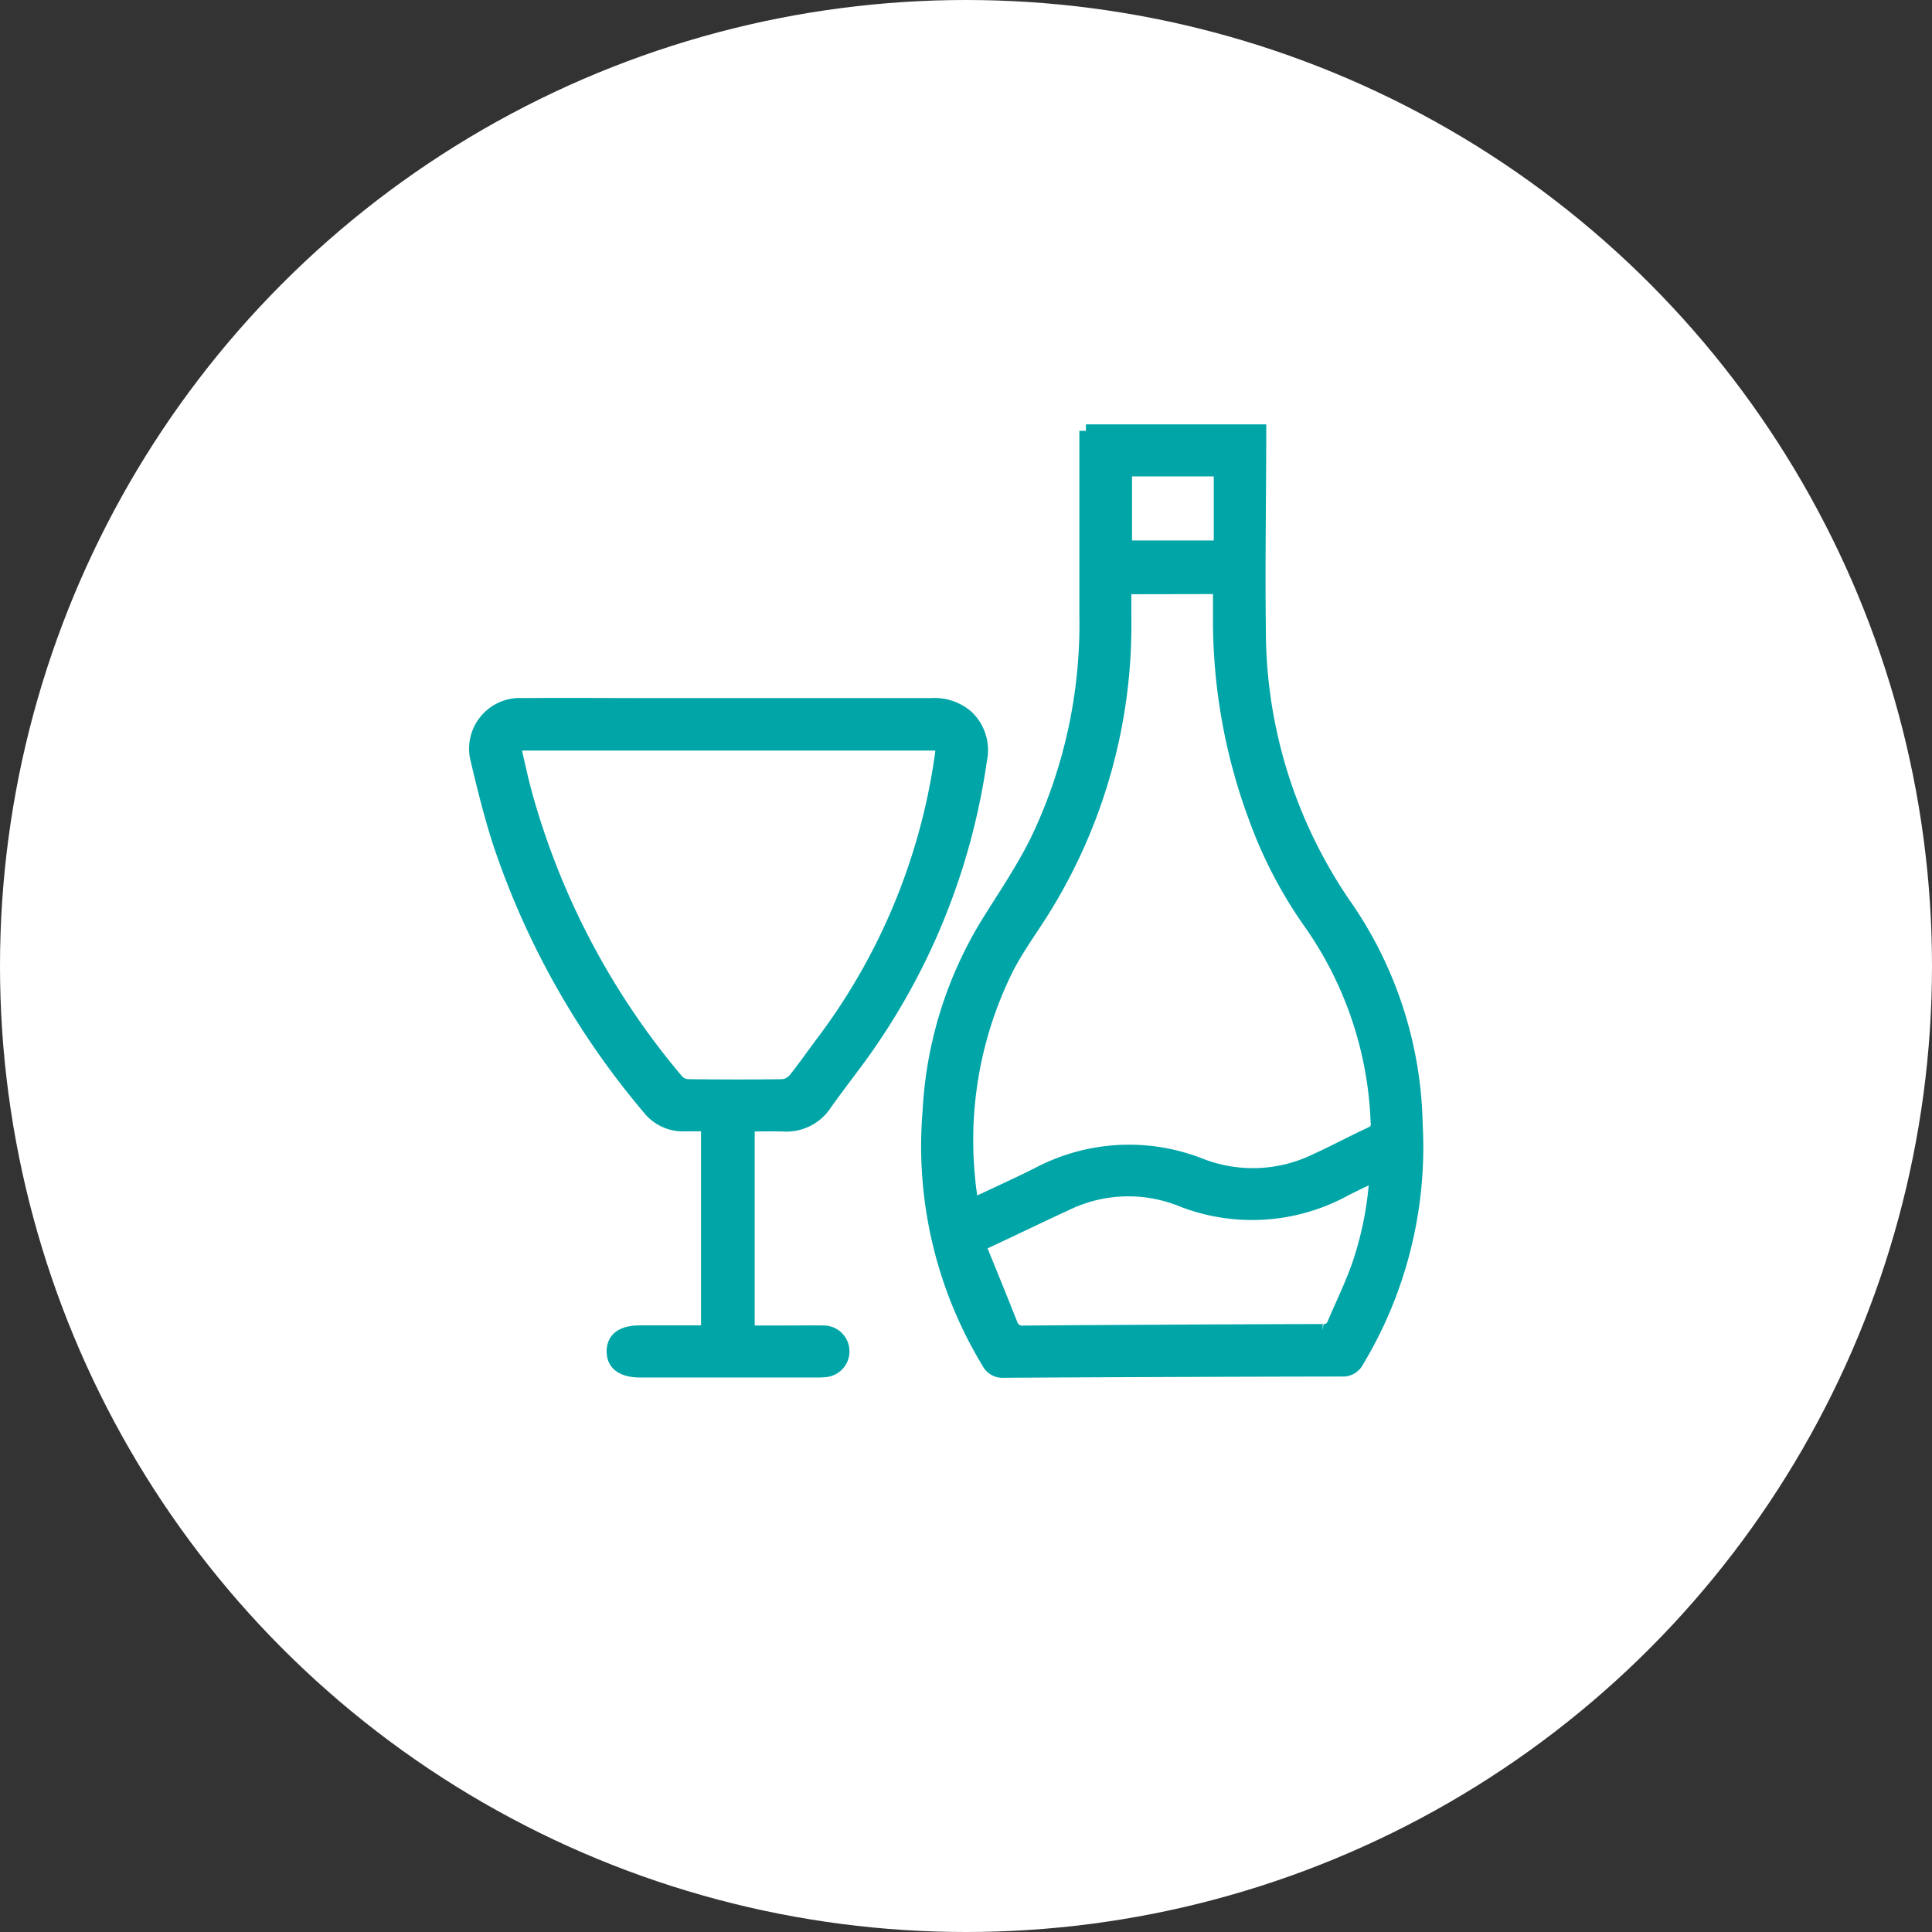 <svg xmlns="http://www.w3.org/2000/svg" width="74" height="74" viewBox="0 0 74 74">
  <rect x="0" y="0" width="74" height="74" fill="#333333" stroke="none"/>
  <g id="Group_762" data-name="Group 762" transform="translate(-400 -4732.035)">
    <g id="Group_250" data-name="Group 250" transform="translate(-1 1000.109)">
      <g id="Group_190" data-name="Group 190" transform="translate(-210 1665.121)">
        <circle id="Ellipse_12" data-name="Ellipse 12" cx="37" cy="37" r="37" transform="translate(611 2066.805)" fill="#fff"/>
      </g>
    </g>
    <g id="Group_527" data-name="Group 527" transform="translate(418.226 4748.539)">
      <g id="Group_528" data-name="Group 528">
        <path id="Path_231" data-name="Path 231" d="M254.521,0h6.658c0,.156,0,.292,0,.428-.007,2.393-.044,4.787-.015,7.179A18.6,18.6,0,0,0,264.5,18.24a15.208,15.208,0,0,1,2.671,8.334,15.9,15.9,0,0,1-2.249,9.054.62.62,0,0,1-.607.342q-6.466.01-12.932.048a.619.619,0,0,1-.608-.341,15.973,15.973,0,0,1-2.26-9.6,15.275,15.275,0,0,1,2.265-7.268c.638-1.023,1.319-2.029,1.853-3.105a19.157,19.157,0,0,0,1.888-8.629q0-3.31,0-6.62V0m1.491,6.007c0,.394,0,.752,0,1.11a20.652,20.652,0,0,1-3.159,11.3c-.446.706-.941,1.386-1.327,2.124a14.759,14.759,0,0,0-1.492,8.141c.024.315.079.628.124.975.876-.416,1.711-.791,2.527-1.2a7.464,7.464,0,0,1,6.263-.332,5.508,5.508,0,0,0,4.368-.187c.717-.327,1.414-.7,2.128-1.033a.376.376,0,0,0,.233-.436,14.163,14.163,0,0,0-2.625-7.7,16.958,16.958,0,0,1-2.032-3.912,21.694,21.694,0,0,1-1.381-7.769c0-.357,0-.713,0-1.088Zm9.62,22.527a.487.487,0,0,0-.116.009c-.365.177-.734.347-1.093.534a7.408,7.408,0,0,1-6.321.355,5.436,5.436,0,0,0-4.332.184c-1.022.469-2.032.964-3.053,1.436-.2.091-.262.189-.176.4q.567,1.38,1.118,2.766a.458.458,0,0,0,.508.3q5.712-.042,11.425-.059a.4.4,0,0,0,.424-.265c.315-.746.675-1.477.943-2.24a13.106,13.106,0,0,0,.673-3.421M256.038,4.449h3.63V1.494h-3.63Z" transform="translate(-231.155)" fill="#00a5a7" stroke="#00a5a7" stroke-width="0.5"/>
        <path id="Path_232" data-name="Path 232" d="M10.43,166.4v7.936h1.4c.5,0,1-.009,1.5,0a.741.741,0,0,1,.042,1.48,3.167,3.167,0,0,1-.348.012H6.293c-.679,0-1.038-.264-1.034-.757s.36-.74,1.046-.74H8.874V166.4c-.29,0-.586,0-.882,0a1.66,1.66,0,0,1-1.371-.636A30.848,30.848,0,0,1,.9,155.6c-.335-1.036-.6-2.1-.849-3.157a1.693,1.693,0,0,1,1.74-2.138c1.615-.013,3.23,0,4.846,0q5.4,0,10.807,0a1.9,1.9,0,0,1,1.381.468,1.771,1.771,0,0,1,.5,1.659,25.454,25.454,0,0,1-4.9,11.765c-.348.465-.7.93-1.034,1.4a1.786,1.786,0,0,1-1.6.81c-.44-.015-.881,0-1.366,0M9.7,151.814q-3.9,0-7.806,0c-.395,0-.43.043-.344.424.11.486.219.973.348,1.454a28.928,28.928,0,0,0,5.819,11.024.605.605,0,0,0,.412.186c1.207.014,2.415.017,3.623,0a.68.68,0,0,0,.452-.236c.359-.441.681-.911,1.022-1.366a23.708,23.708,0,0,0,4.594-10.991c.069-.482.065-.494-.418-.494H9.7" transform="translate(0.001 -139.821)" fill="#00a5a7" stroke="#00a5a7" stroke-width="0.5"/>
      </g>
    </g>
  </g>
</svg>
